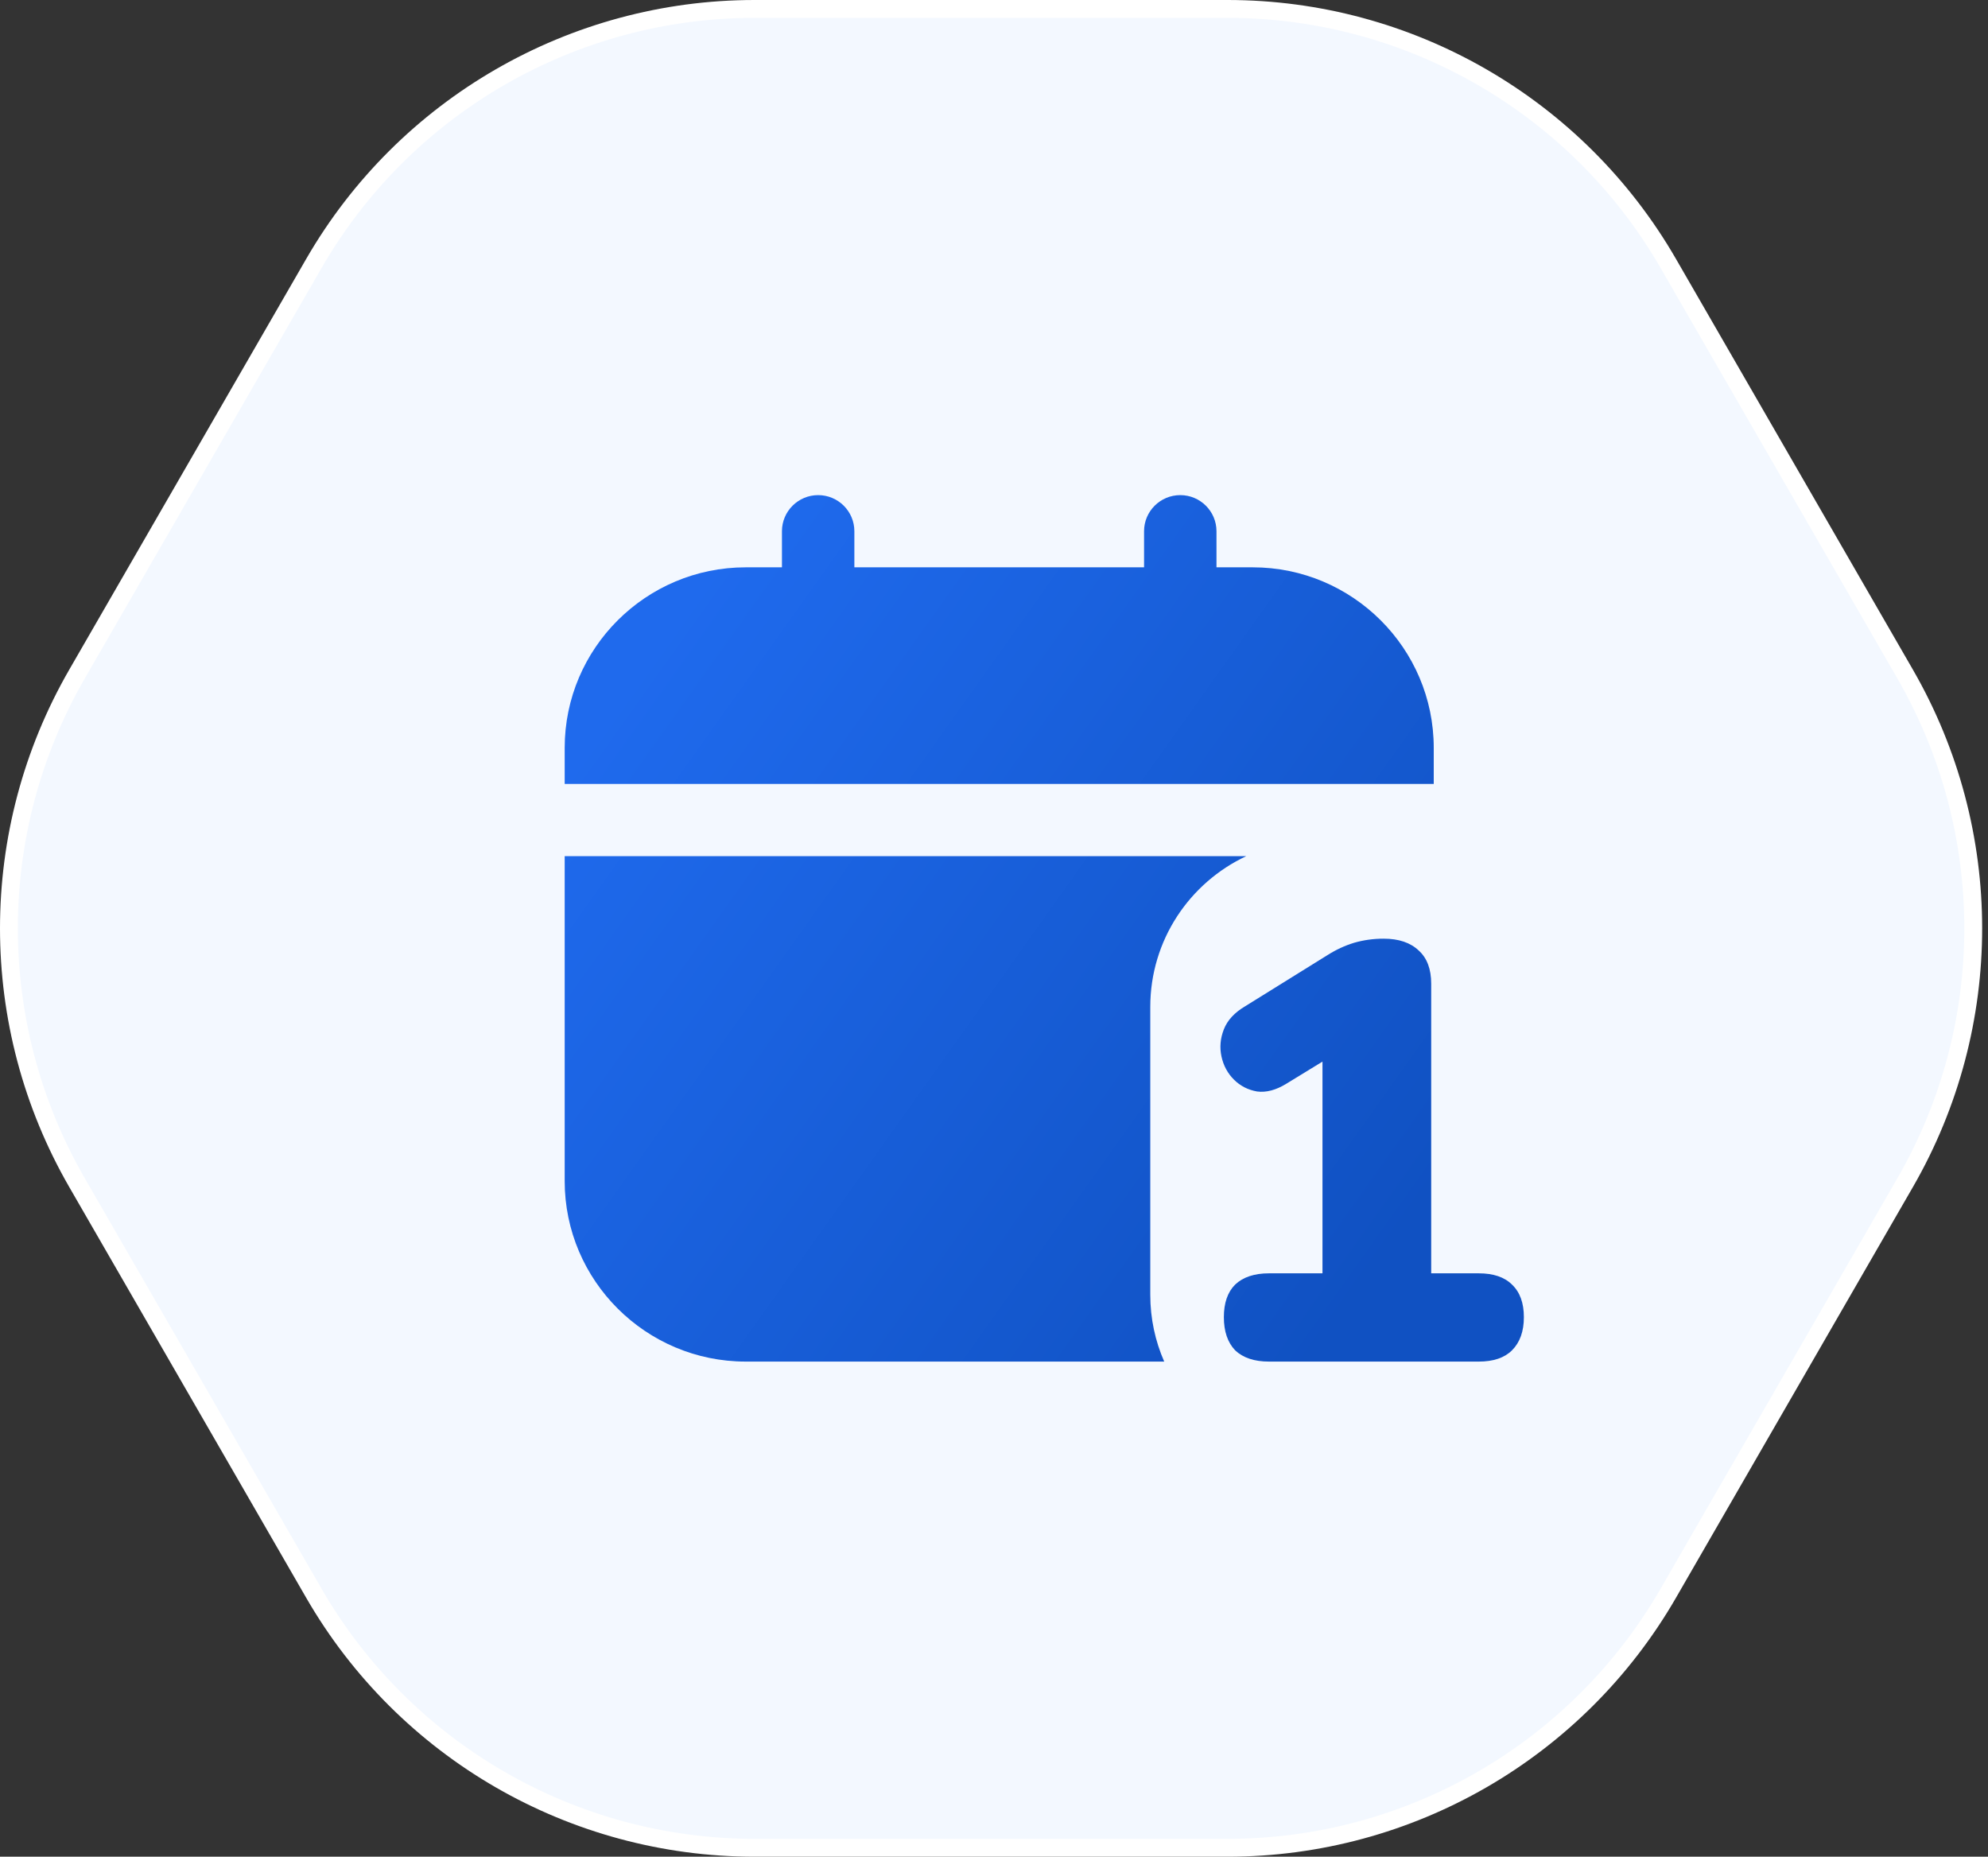 <svg width="257" height="240" viewBox="0 0 257 240" fill="none" xmlns="http://www.w3.org/2000/svg">
	<rect x="0" y="0" width="257" height="240" fill="#333333" stroke="none"/>
	<path d="M158.701 238.846H97.544C91.744 238.846 85.968 238.08 80.379 236.568C74.88 235.081 69.588 232.881 64.651 230.029C59.713 227.178 55.163 223.693 51.127 219.673C47.025 215.587 43.475 210.968 40.576 205.943L9.955 152.866C7.059 147.847 4.838 142.466 3.354 136.875C1.894 131.374 1.154 125.696 1.154 120C1.154 114.303 1.894 108.626 3.354 103.125C4.838 97.533 7.059 92.153 9.955 87.134L40.576 34.057C43.475 29.032 47.025 24.413 51.127 20.326C55.163 16.306 59.713 12.822 64.651 9.97C69.588 7.119 74.88 4.919 80.379 3.432C85.969 1.92 91.744 1.154 97.544 1.154H158.701C164.502 1.154 170.277 1.92 175.867 3.432C181.366 4.919 186.657 7.119 191.595 9.97C196.532 12.822 201.082 16.306 205.118 20.326C209.221 24.413 212.771 29.032 215.67 34.057L246.291 87.134C249.187 92.153 251.408 97.533 252.891 103.125C254.351 108.626 255.092 114.303 255.092 120C255.092 125.696 254.351 131.374 252.891 136.875C251.408 142.466 249.187 147.847 246.291 152.866L215.67 205.943C212.771 210.968 209.221 215.587 205.118 219.673C201.082 223.693 196.532 227.178 191.595 230.029C186.657 232.881 181.366 235.081 175.867 236.568C170.277 238.08 164.502 238.846 158.701 238.846Z" fill="#F3F8FF"/>
	<path d="M97.544 2.308C91.846 2.308 86.172 3.061 80.68 4.546C75.278 6.007 70.079 8.168 65.228 10.97C60.377 13.771 55.907 17.195 51.941 21.144C47.911 25.159 44.423 29.697 41.575 34.633L10.954 87.71C8.109 92.642 5.927 97.928 4.469 103.421C3.035 108.825 2.308 114.403 2.308 120C2.308 125.597 3.035 131.175 4.469 136.579C5.927 142.072 8.109 147.358 10.954 152.29L41.575 205.367C44.423 210.303 47.911 214.841 51.941 218.856C55.907 222.805 60.377 226.229 65.228 229.03C70.079 231.832 75.278 233.993 80.68 235.454C86.171 236.939 91.846 237.692 97.544 237.692H158.701C164.4 237.692 170.074 236.939 175.566 235.454C180.968 233.993 186.167 231.832 191.018 229.03C195.869 226.229 200.339 222.805 204.304 218.856C208.335 214.841 211.822 210.303 214.67 205.367L245.291 152.29C248.137 147.358 250.318 142.072 251.776 136.579C253.211 131.175 253.938 125.597 253.938 120C253.938 114.403 253.211 108.825 251.776 103.421C250.318 97.928 248.137 92.642 245.291 87.71L214.67 34.633C211.822 29.697 208.335 25.159 204.304 21.144C200.339 17.195 195.869 13.771 191.018 10.97C186.167 8.168 180.968 6.007 175.566 4.546C170.074 3.061 164.4 2.308 158.701 2.308H97.544ZM97.544 0H158.701C182.618 0 204.717 12.764 216.669 33.48L247.29 86.557C259.231 107.254 259.231 132.746 247.29 153.443L216.669 206.52C204.717 227.236 182.618 240 158.701 240H97.544C73.627 240 51.528 227.236 39.577 206.52L8.955 153.443C-2.985 132.746 -2.985 107.254 8.955 86.557L39.577 33.48C51.528 12.764 73.627 0 97.544 0Z" fill="white"/>
	<path d="M73 152.667V110.667H161.108C153.777 114.109 148.703 121.541 148.703 130.154V167.377C148.703 170.443 149.346 173.36 150.505 176H96.406C83.5 176 73 165.533 73 152.667Z" fill="url(#paint0_linear_171_200)"/>
	<path d="M73 96.667V101.333H185.348V96.667C185.348 83.801 174.848 73.333 161.942 73.333H157.261V68.667C157.261 66.091 155.164 64 152.58 64C149.996 64 147.899 66.091 147.899 68.667V73.333H110.449V68.667C110.449 66.091 108.352 64 105.768 64C103.184 64 101.087 66.091 101.087 68.667V73.333H96.406C83.5 73.333 73 83.801 73 96.667Z" fill="url(#paint1_linear_171_200)"/>
	<path d="M164.053 176C162.158 176 160.699 175.515 159.675 174.545C158.702 173.524 158.216 172.095 158.216 170.258C158.216 168.42 158.702 167.017 159.675 166.047C160.699 165.077 162.158 164.592 164.053 164.592H170.965V133.278H177.416L166.28 140.092C164.949 140.909 163.694 141.241 162.517 141.088C161.339 140.883 160.341 140.373 159.521 139.556C158.702 138.74 158.165 137.744 157.909 136.57C157.653 135.396 157.755 134.222 158.216 133.048C158.677 131.874 159.598 130.879 160.981 130.063L171.579 123.478C172.705 122.764 173.857 122.228 175.035 121.87C176.264 121.513 177.544 121.334 178.875 121.334C180.821 121.334 182.331 121.845 183.406 122.866C184.481 123.835 185.019 125.265 185.019 127.153V164.592H191.163C193.058 164.592 194.491 165.077 195.464 166.047C196.488 167.017 197 168.42 197 170.258C197 172.095 196.488 173.524 195.464 174.545C194.491 175.515 193.058 176 191.163 176H164.053Z" fill="url(#paint2_linear_171_200)"/>
	<defs>
	<linearGradient id="paint0_linear_171_200" x1="73" y1="99.875" x2="173.071" y2="171.043" gradientUnits="userSpaceOnUse">
	<stop stop-color="#1F6AED"/>
	<stop offset="1" stop-color="#1051C2"/>
	</linearGradient>
	<linearGradient id="paint1_linear_171_200" x1="73" y1="99.875" x2="173.071" y2="171.043" gradientUnits="userSpaceOnUse">
	<stop stop-color="#1F6AED"/>
	<stop offset="1" stop-color="#1051C2"/>
	</linearGradient>
	<linearGradient id="paint2_linear_171_200" x1="73" y1="99.875" x2="173.071" y2="171.043" gradientUnits="userSpaceOnUse">
	<stop stop-color="#1F6AED"/>
	<stop offset="1" stop-color="#1051C2"/>
	</linearGradient>
	</defs>
	</svg>
